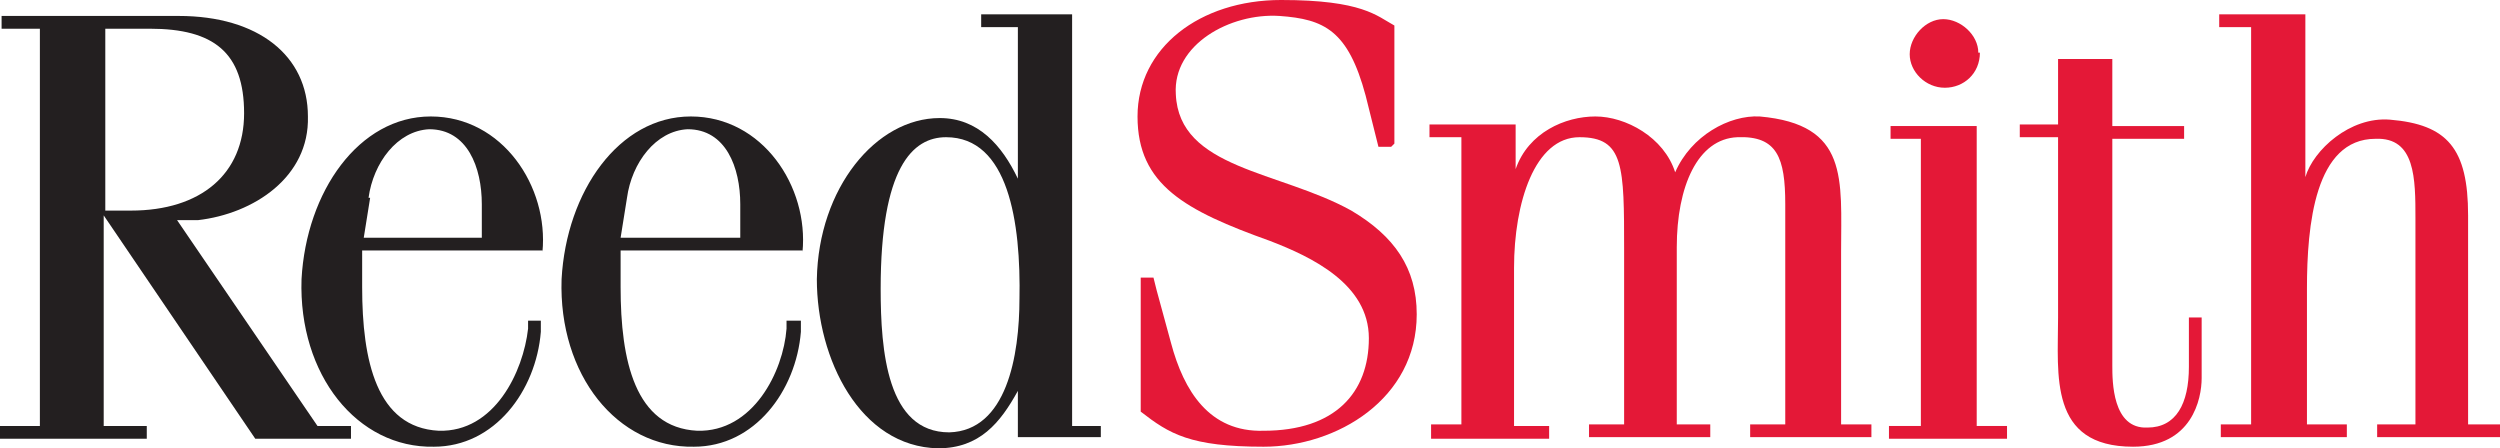 <?xml version="1.0" encoding="UTF-8"?>
<svg id="Layer_1" data-name="Layer 1" xmlns="http://www.w3.org/2000/svg" version="1.1" viewBox="0 0 156.7 28.1">
  <defs>
    <style>
      .cls-1 {
        fill: #e41837;
      }

      .cls-1, .cls-2 {
        stroke-width: 0px;
      }

      .cls-2 {
        fill: #231f20;
      }
    </style>
  </defs>
  <g>
    <path class="cls-2" d="M19.9,26.7l-8.8-12.9h1.3c3.5-.4,7-2.7,6.9-6.5,0-3.8-3.1-6.3-8.1-6.3H.1v.8h2.4v24.9H0v.8h9.2v-.8h-2.7v-13.2l9.5,14h6v-.8h-2.1ZM6.6,13.2V1.8h2.8c4,0,5.9,1.5,5.9,5.3s-2.7,6.1-7.1,6.1h-1.7.1Z"/>
    <path class="cls-2" d="M34,15.8c.4-4.1-2.5-8.5-7-8.5s-7.8,4.7-8.1,10.2c-.2,6,3.5,10.6,8.3,10.5,3.8,0,6.4-3.5,6.7-7.2v-.7h-.8v.5c-.3,2.7-2.1,6.5-5.6,6.4-3.9-.2-4.8-4.4-4.8-9v-2.3h11.3ZM23.1,12.4c.3-2.2,1.8-4.2,3.8-4.3,2.4,0,3.3,2.4,3.3,4.7v2.1h-7.4l.4-2.5h0Z"/>
    <path class="cls-2" d="M50.3,15.8c.4-4.1-2.5-8.5-7-8.5s-7.8,4.7-8.1,10.2c-.2,6,3.5,10.6,8.3,10.5,3.8,0,6.4-3.5,6.7-7.2v-.7h-.9v.5c-.2,2.7-2.1,6.5-5.6,6.4-3.9-.2-4.8-4.4-4.8-9v-2.3h11.4ZM38.9,14.9l.4-2.5c.3-2.2,1.8-4.2,3.8-4.3,2.4,0,3.3,2.4,3.3,4.7v2.1h-7.5Z"/>
    <path class="cls-2" d="M67.2,26.7V.9h-5.7v.8h2.3v9.5c-1-2.1-2.5-3.8-4.9-3.8-4,0-7.6,4.4-7.7,10.1,0,5,2.7,10.5,7.6,10.6,2.6,0,3.9-1.6,5-3.6v2.9h5.2v-.7s-1.8,0-1.8,0ZM63.9,18.7c0,3.6-.8,8.3-4.4,8.4-3.9,0-4.3-5.1-4.3-9,0-7.6,2-9.5,4.1-9.5,3.9,0,4.7,5.3,4.6,10.2h0Z"/>
  </g>
  <g>
    <path class="cls-1" d="M87.2,9.2h-.8l-.8-3.2c-1.1-4.1-2.6-4.8-5.4-5-3.1-.2-6.7,1.8-6.5,4.9.2,4.7,6.5,4.8,11,7.3,2.7,1.6,4.1,3.6,4.1,6.5,0,5.3-5,8.3-9.6,8.3s-5.9-.8-7.7-2.2v-8.4h.8l.2.8.9,3.3c.8,3,2.4,5.6,5.8,5.5,4.5,0,6.6-2.4,6.6-5.8s-3.6-5.1-6.2-6.1c-5.3-1.9-8.3-3.5-8.3-7.8s3.9-7.3,9-7.3,6,1,7.1,1.6v7.4h0l-.2.2Z"/>
    <path class="cls-1" d="M89.7,27.4v-.8h1.9V8.6h-2v-.8h5.4v2.8c.8-2.3,3.1-3.3,5-3.3s4.3,1.3,5,3.5c1-2.3,3.4-3.6,5.3-3.5,5.6.5,5.1,3.9,5.1,8.5v10.8h1.9v.8h-7.6v-.8h2.2v-13.8c0-2.9-.5-4.3-3-4.2s-3.8,3.1-3.8,6.9v11.1h2.1v.8h-7.6v-.8h2.2v-10.9c0-5.3,0-7.1-2.8-7.1s-4.1,4.1-4.1,8.2v9.9h2.2v.8h-7.4,0Z"/>
    <polygon class="cls-1" points="118.4 27.4 118.4 26.7 120.4 26.7 120.4 8.7 118.5 8.7 118.5 7.9 123.9 7.9 123.9 26.7 125.8 26.7 125.8 27.5 118.4 27.5 118.4 27.4"/>
    <path class="cls-1" d="M124.1,3.3c0,1.3-1,2.2-2.2,2.2s-2.2-1-2.2-2.1,1-2.2,2.1-2.2,2.2,1,2.2,2.1h0Z"/>
    <path class="cls-1" d="M132.4,3.8v4.1h4.5v.8h-4.5v14.2c0,1,0,4,2.2,3.9,1.8,0,2.6-1.5,2.6-3.8v-3.1h.8v3.8c0,1.3-.6,4.3-4.3,4.3-5.3,0-4.7-4.5-4.7-8.1v-11.3h-2.4v-.8h2.4V3.7h3.4Z"/>
    <path class="cls-1" d="M149,27.4v-.8h2.4v-12.9c0-2.5,0-5.1-2.5-5-3.8,0-4.3,5.4-4.3,9.4v8.5h2.5v.8h-7.9v-.8h1.9V1.7h-2v-.8h5.4v10.2c.5-1.7,2.8-3.8,5.3-3.6,3.6.3,4.9,1.8,4.9,6v13.1h2v.8h-7.7,0Z"/>
  </g>
</svg>